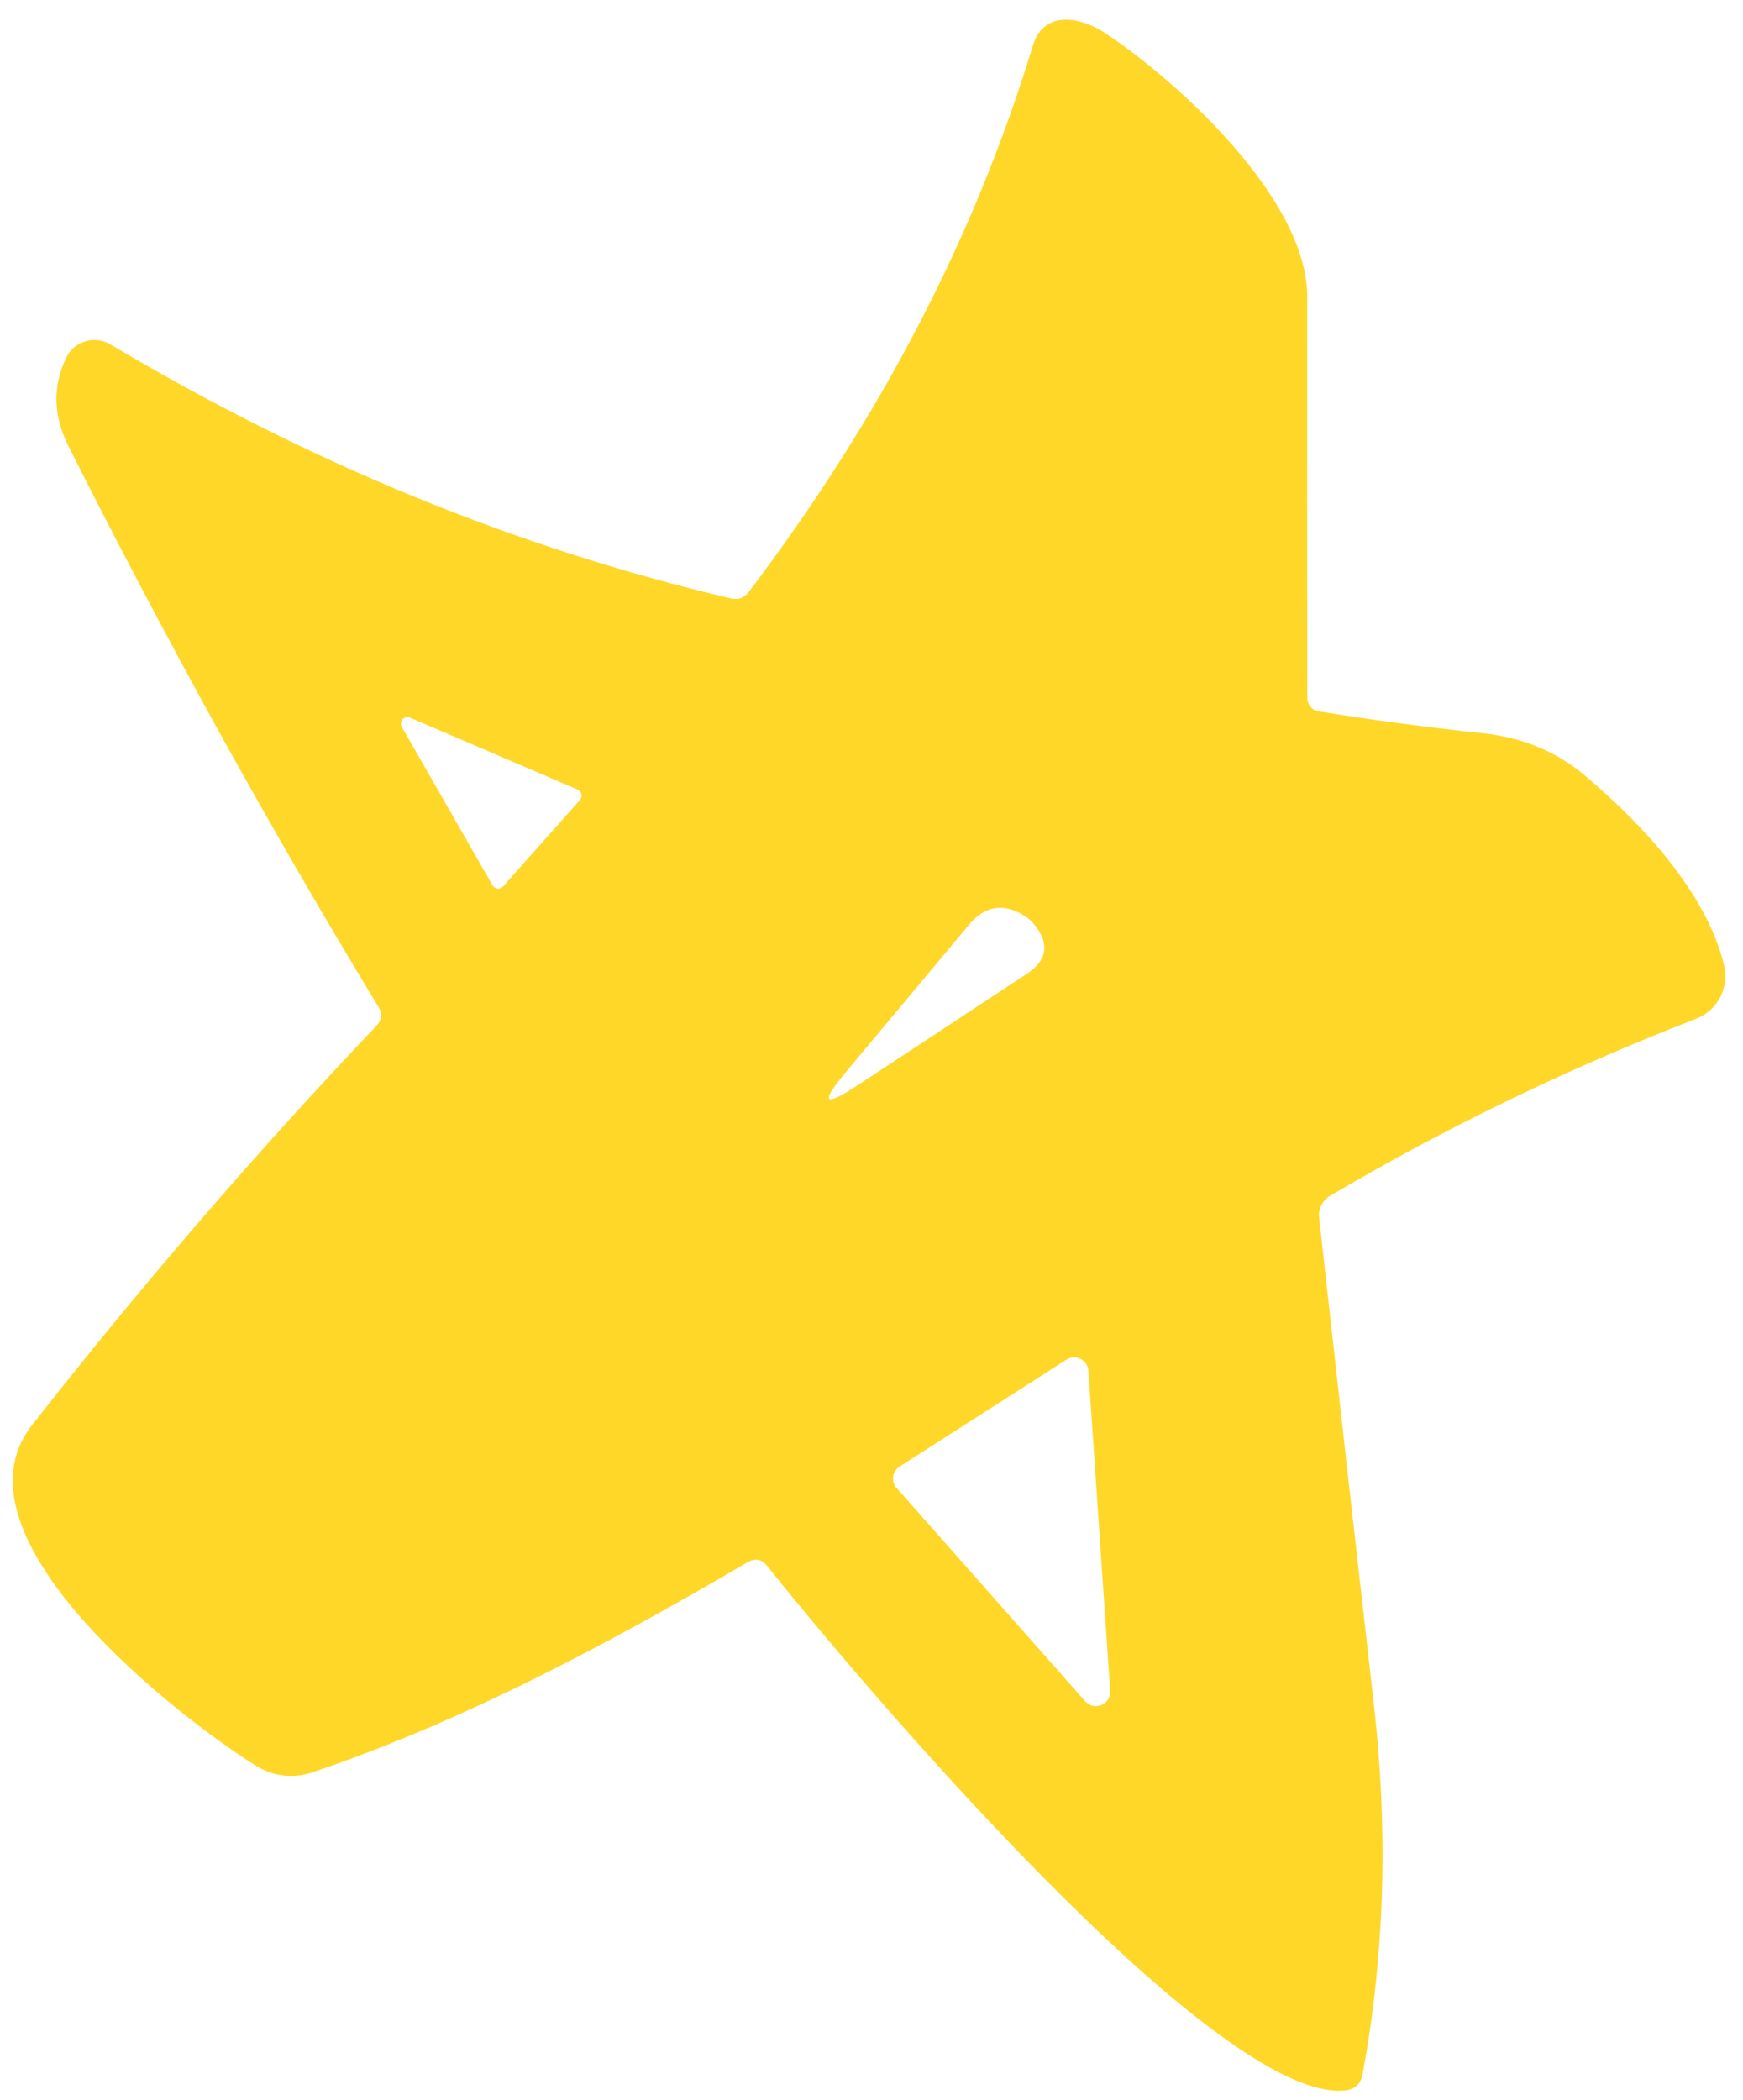 <?xml version="1.0" encoding="UTF-8"?> <svg xmlns="http://www.w3.org/2000/svg" width="83" height="100" viewBox="0 0 83 100" fill="none"><path d="M35.66 28.181C41.919 19.925 46.426 11.257 49.182 2.177C49.717 0.402 51.538 0.847 52.656 1.592C56.18 3.947 62.258 9.517 62.248 14.134C62.242 20.536 62.243 26.908 62.252 33.251C62.255 33.402 62.31 33.547 62.408 33.661C62.505 33.774 62.64 33.849 62.787 33.871C65.291 34.28 67.898 34.628 70.606 34.915C72.511 35.118 74.142 35.798 75.5 36.955C78.17 39.221 81.239 42.461 82.096 45.953C82.224 46.468 82.16 47.013 81.916 47.484C81.672 47.954 81.265 48.319 80.772 48.509C74.633 50.892 68.819 53.704 63.33 56.947C63.154 57.053 63.011 57.207 62.92 57.393C62.828 57.578 62.792 57.786 62.816 57.993C63.656 65.564 64.528 73.315 65.431 81.246C66.082 86.969 65.973 92.918 64.883 98.773C64.793 99.237 64.517 99.493 64.057 99.54C57.846 100.208 40.441 79.479 36.523 74.558C36.266 74.239 35.959 74.183 35.602 74.39C29.028 78.237 22.164 81.92 14.954 84.37C13.961 84.713 13.021 84.606 12.135 84.048C8.513 81.785 -2.625 73.17 1.515 67.875C6.76 61.18 12.231 54.836 17.93 48.842C18.191 48.57 18.224 48.276 18.03 47.96C12.831 39.397 7.905 30.484 3.25 21.222C2.536 19.796 2.502 18.403 3.146 17.043C3.235 16.855 3.363 16.687 3.52 16.551C3.678 16.415 3.862 16.313 4.062 16.253C4.261 16.193 4.471 16.175 4.677 16.2C4.884 16.226 5.083 16.295 5.262 16.402C14.789 22.074 24.632 26.104 34.793 28.493C35.152 28.58 35.441 28.476 35.66 28.181ZM40.286 51.042C39.034 52.535 39.222 52.745 40.848 51.673L48.894 46.373C49.874 45.726 49.996 44.945 49.259 44.031C49.125 43.858 48.962 43.715 48.77 43.599C47.777 42.986 46.903 43.129 46.148 44.026L40.286 51.042ZM23.453 42.158C23.477 42.201 23.512 42.238 23.553 42.265C23.595 42.293 23.642 42.309 23.692 42.315C23.741 42.32 23.791 42.313 23.837 42.295C23.884 42.276 23.925 42.248 23.957 42.21L27.618 38.091C27.65 38.055 27.674 38.012 27.686 37.965C27.699 37.918 27.7 37.868 27.69 37.821C27.68 37.773 27.659 37.729 27.628 37.691C27.598 37.653 27.559 37.623 27.515 37.603L19.522 34.172C19.462 34.146 19.396 34.14 19.332 34.154C19.268 34.168 19.211 34.202 19.167 34.25C19.124 34.299 19.097 34.36 19.09 34.425C19.084 34.49 19.098 34.555 19.131 34.612L23.453 42.158ZM51.828 65.266C51.819 65.149 51.78 65.036 51.715 64.938C51.65 64.841 51.56 64.762 51.455 64.709C51.35 64.656 51.234 64.631 51.117 64.637C50.999 64.643 50.885 64.679 50.786 64.742L42.841 69.833C42.758 69.886 42.688 69.956 42.634 70.039C42.581 70.122 42.546 70.215 42.532 70.313C42.519 70.41 42.527 70.51 42.555 70.604C42.584 70.698 42.632 70.785 42.698 70.859L51.67 81.005C51.764 81.114 51.89 81.191 52.029 81.225C52.169 81.258 52.316 81.246 52.449 81.191C52.582 81.135 52.694 81.039 52.769 80.916C52.843 80.793 52.877 80.65 52.865 80.507L51.828 65.266Z" fill="#FFD728"></path></svg> 